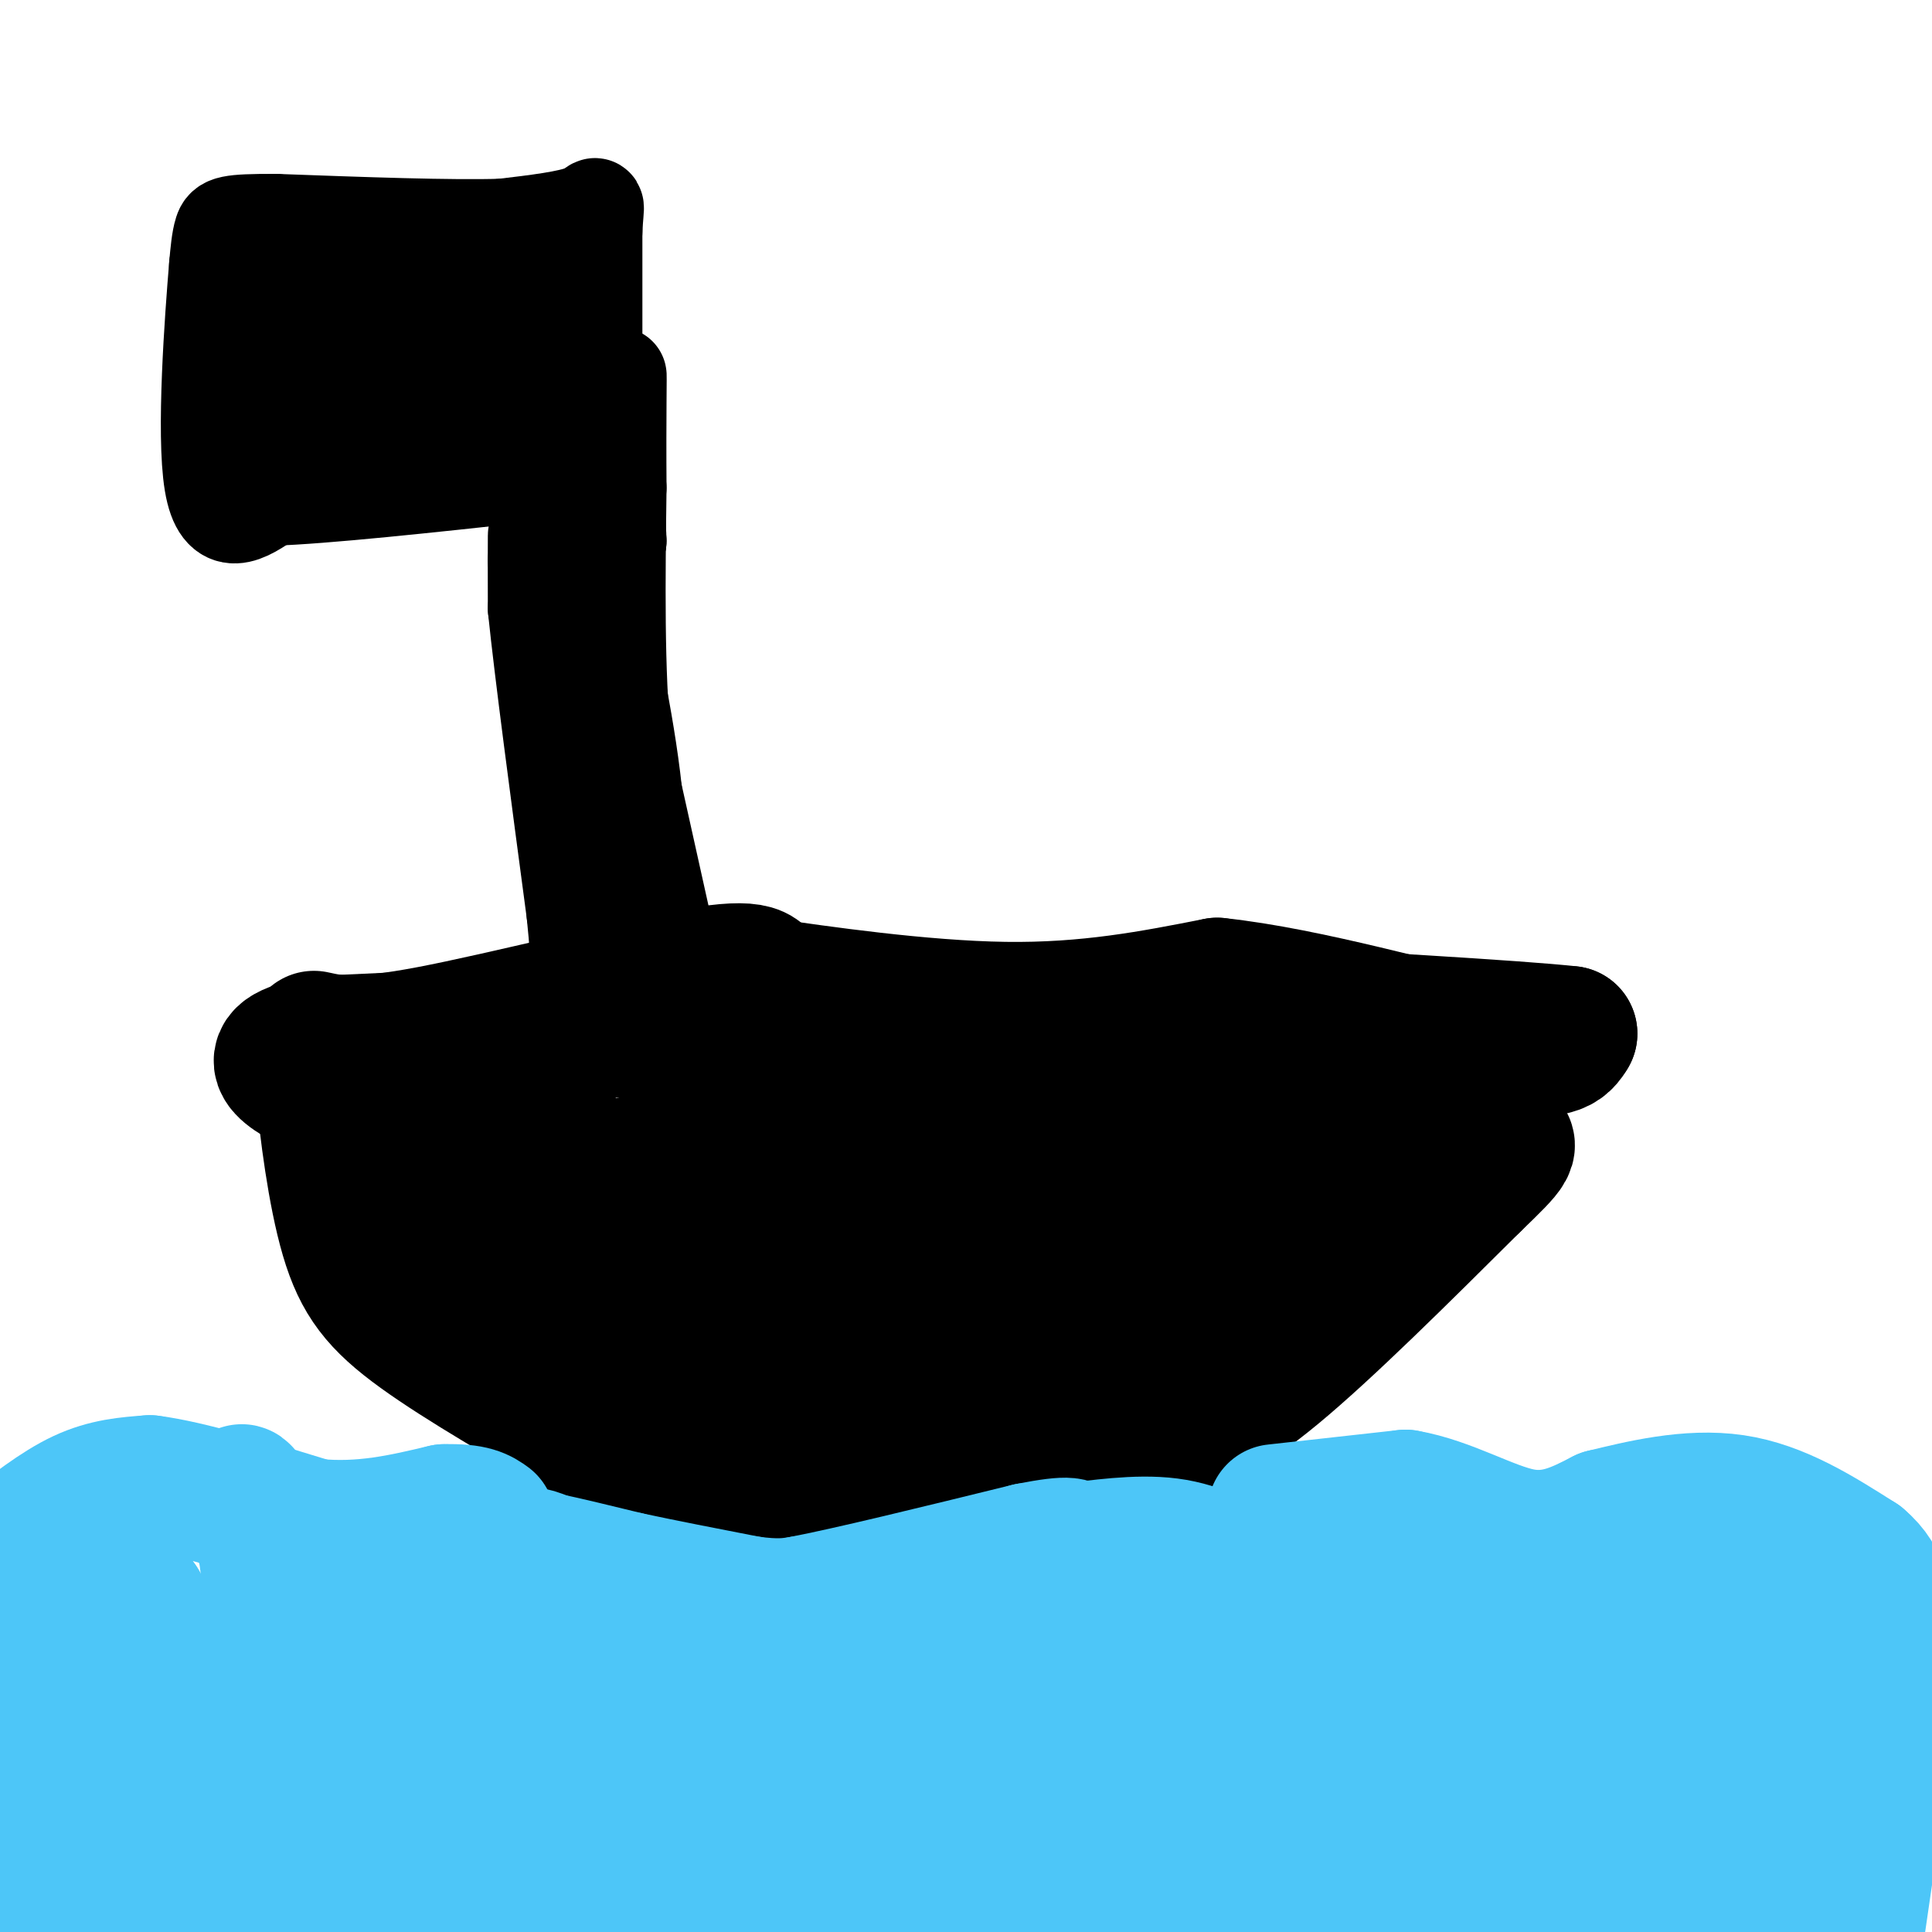 <svg viewBox='0 0 400 400' version='1.1' xmlns='http://www.w3.org/2000/svg' xmlns:xlink='http://www.w3.org/1999/xlink'><g fill='none' stroke='#000000' stroke-width='28' stroke-linecap='round' stroke-linejoin='round'><path d='M65,215c4.333,0.956 8.667,1.911 24,-1c15.333,-2.911 41.667,-9.689 55,-12c13.333,-2.311 13.667,-0.156 14,2'/><path d='M158,204c11.333,1.644 32.667,4.756 50,5c17.333,0.244 30.667,-2.378 44,-5'/><path d='M252,204c18.800,1.978 43.800,9.422 57,12c13.200,2.578 14.600,0.289 16,-2'/><path d='M325,214c-10.333,-1.167 -44.167,-3.083 -78,-5'/><path d='M247,209c-27.833,-0.333 -58.417,1.333 -89,3'/><path d='M158,212c-30.000,1.167 -60.500,2.583 -91,4'/><path d='M67,216c-15.167,2.333 -7.583,6.167 0,10'/><path d='M67,226c0.667,7.405 2.333,20.917 5,30c2.667,9.083 6.333,13.738 15,20c8.667,6.262 22.333,14.131 36,22'/><path d='M123,298c12.667,6.267 26.333,10.933 37,13c10.667,2.067 18.333,1.533 26,1'/><path d='M186,312c12.500,-2.167 30.750,-8.083 49,-14'/><path d='M235,298c9.202,-2.369 7.708,-1.292 10,-2c2.292,-0.708 8.369,-3.202 19,-12c10.631,-8.798 25.815,-23.899 41,-39'/><path d='M305,245c8.244,-7.933 8.356,-8.267 5,-9c-3.356,-0.733 -10.178,-1.867 -17,-3'/><path d='M293,233c-10.111,-0.244 -26.889,0.644 -39,0c-12.111,-0.644 -19.556,-2.822 -27,-5'/><path d='M227,228c-9.702,-1.881 -20.458,-4.083 -43,0c-22.542,4.083 -56.869,14.452 -73,18c-16.131,3.548 -14.065,0.274 -12,-3'/><path d='M99,243c-5.511,-2.600 -13.289,-7.600 -15,-10c-1.711,-2.400 2.644,-2.200 7,-2'/><path d='M91,231c6.689,-0.711 19.911,-1.489 23,1c3.089,2.489 -3.956,8.244 -11,14'/><path d='M103,246c-2.845,2.738 -4.458,2.583 -7,3c-2.542,0.417 -6.012,1.405 -2,6c4.012,4.595 15.506,12.798 27,21'/><path d='M121,276c5.356,4.600 5.244,5.600 12,7c6.756,1.400 20.378,3.200 34,5'/><path d='M167,288c7.000,1.429 7.500,2.500 12,3c4.500,0.500 13.000,0.429 22,-2c9.000,-2.429 18.500,-7.214 28,-12'/><path d='M229,277c9.467,-3.689 19.133,-6.911 24,-10c4.867,-3.089 4.933,-6.044 5,-9'/><path d='M258,258c1.214,-2.798 1.750,-5.292 2,-7c0.250,-1.708 0.214,-2.631 -4,-3c-4.214,-0.369 -12.607,-0.185 -21,0'/><path d='M235,248c-1.311,-1.778 5.911,-6.222 15,-7c9.089,-0.778 20.044,2.111 31,5'/><path d='M281,246c-6.600,2.556 -38.600,6.444 -61,7c-22.400,0.556 -35.200,-2.222 -48,-5'/><path d='M172,248c-17.750,0.845 -38.125,5.458 -46,8c-7.875,2.542 -3.250,3.012 2,5c5.250,1.988 11.125,5.494 17,9'/><path d='M145,270c12.956,3.844 36.844,8.956 52,9c15.156,0.044 21.578,-4.978 28,-10'/><path d='M225,269c-1.667,-2.500 -19.833,-3.750 -38,-5'/></g>
<g fill='none' stroke='#000000' stroke-width='20' stroke-linecap='round' stroke-linejoin='round'><path d='M137,190c0.000,0.000 -8.000,-36.000 -8,-36'/><path d='M129,154c-1.500,-14.833 -1.250,-33.917 -1,-53'/><path d='M128,101c-0.111,-14.733 0.111,-25.067 0,-23c-0.111,2.067 -0.556,16.533 -1,31'/><path d='M127,109c0.167,20.667 1.083,56.833 2,93'/><path d='M129,202c1.369,10.393 3.792,-10.125 3,-28c-0.792,-17.875 -4.798,-33.107 -6,-43c-1.202,-9.893 0.399,-14.446 2,-19'/><path d='M128,112c-0.167,-6.667 -1.583,-13.833 -3,-21'/><path d='M123,88c0.000,0.000 0.000,-40.000 0,-40'/><path d='M123,48c0.311,-7.244 1.089,-5.356 -2,-4c-3.089,1.356 -10.044,2.178 -17,3'/><path d='M104,47c-10.667,0.333 -28.833,-0.333 -47,-1'/><path d='M57,46c-9.711,-0.022 -10.489,0.422 -11,2c-0.511,1.578 -0.756,4.289 -1,7'/><path d='M45,55c-0.911,10.956 -2.689,34.844 -1,45c1.689,10.156 6.844,6.578 12,3'/><path d='M56,103c11.000,-0.333 32.500,-2.667 54,-5'/><path d='M110,98c9.000,-6.500 4.500,-20.250 0,-34'/><path d='M110,64c-7.667,-6.333 -26.833,-5.167 -46,-4'/><path d='M64,60c-8.933,-0.178 -8.267,1.378 -8,5c0.267,3.622 0.133,9.311 0,15'/><path d='M56,80c-1.511,5.089 -5.289,10.311 -3,12c2.289,1.689 10.644,-0.156 19,-2'/><path d='M72,90c7.756,-0.400 17.644,-0.400 22,-1c4.356,-0.600 3.178,-1.800 2,-3'/><path d='M96,86c0.622,-2.333 1.178,-6.667 -2,-9c-3.178,-2.333 -10.089,-2.667 -17,-3'/><path d='M77,74c-4.833,-0.500 -8.417,-0.250 -12,0'/><path d='M111,116c0.000,0.000 0.100,0.100 0.1,0.1'/><path d='M111.1,116.1c-0.007,-1.784 -0.073,-6.296 -0.1,-5.1c-0.027,1.196 -0.013,8.098 0,15'/><path d='M111,126c1.333,13.000 4.667,38.000 8,63'/><path d='M119,189c1.333,12.833 0.667,13.417 0,14'/></g>
<g fill='none' stroke='#4DC6F8' stroke-width='28' stroke-linecap='round' stroke-linejoin='round'><path d='M1,321c5.500,-4.333 11.000,-8.667 16,-11c5.000,-2.333 9.500,-2.667 14,-3'/><path d='M31,307c8.000,1.000 21.000,5.000 34,9'/><path d='M65,316c10.167,1.000 18.583,-1.000 27,-3'/><path d='M92,313c6.000,-0.167 7.500,0.917 9,2'/><path d='M264,313c0.000,0.000 27.000,-3.000 27,-3'/><path d='M291,310c8.778,1.489 17.222,6.711 24,8c6.778,1.289 11.889,-1.356 17,-4'/><path d='M332,314c7.489,-1.822 17.711,-4.378 27,-3c9.289,1.378 17.644,6.689 26,12'/><path d='M385,323c5.167,4.333 5.083,9.167 5,14'/><path d='M390,337c1.578,1.378 3.022,-2.178 2,8c-1.022,10.178 -4.511,34.089 -8,58'/><path d='M380,397c-16.077,-1.262 -32.155,-2.524 -39,-5c-6.845,-2.476 -4.458,-6.167 -20,-8c-15.542,-1.833 -49.012,-1.810 -67,-1c-17.988,0.810 -20.494,2.405 -23,4'/><path d='M231,387c-13.622,1.467 -36.178,3.133 -25,5c11.178,1.867 56.089,3.933 101,6'/><path d='M307,398c24.262,0.500 34.417,-1.250 14,-1c-20.417,0.250 -71.405,2.500 -103,2c-31.595,-0.500 -43.798,-3.750 -56,-7'/><path d='M162,392c-18.089,-0.067 -35.311,3.267 -46,4c-10.689,0.733 -14.844,-1.133 -19,-3'/><path d='M97,393c-7.978,0.156 -18.422,2.044 -31,2c-12.578,-0.044 -27.289,-2.022 -42,-4'/><path d='M24,391c-11.500,-0.833 -19.250,-0.917 -27,-1'/><path d='M-1,378c5.417,-12.000 10.833,-24.000 13,-31c2.167,-7.000 1.083,-9.000 0,-11'/><path d='M12,336c2.833,-2.500 9.917,-3.250 17,-4'/><path d='M29,332c-0.917,14.357 -11.708,52.250 -7,56c4.708,3.750 24.917,-26.643 33,-40c8.083,-13.357 4.042,-9.679 0,-6'/><path d='M55,342c0.393,-4.762 1.375,-13.667 0,-21c-1.375,-7.333 -5.107,-13.095 -5,-12c0.107,1.095 4.054,9.048 8,17'/><path d='M58,326c7.333,3.000 21.667,2.000 36,1'/><path d='M94,327c8.000,-0.667 10.000,-2.833 12,-5'/><path d='M106,322c3.167,-0.667 5.083,0.167 7,1'/><path d='M113,323c4.000,0.833 10.500,2.417 17,4'/><path d='M130,327c7.000,1.500 16.000,3.250 25,5'/><path d='M155,332c6.000,0.833 8.500,0.417 11,0'/><path d='M166,332c9.667,-1.833 28.333,-6.417 47,-11'/><path d='M213,321c9.333,-1.833 9.167,-0.917 9,0'/><path d='M222,321c5.089,-0.533 13.311,-1.867 20,-1c6.689,0.867 11.844,3.933 17,7'/><path d='M259,327c13.756,3.756 39.644,9.644 53,12c13.356,2.356 14.178,1.178 15,0'/><path d='M327,339c8.988,0.845 23.958,2.958 30,2c6.042,-0.958 3.155,-4.988 1,-7c-2.155,-2.012 -3.577,-2.006 -5,-2'/><path d='M353,332c-3.099,-0.887 -8.346,-2.104 -3,1c5.346,3.104 21.285,10.528 28,14c6.715,3.472 4.204,2.992 0,6c-4.204,3.008 -10.102,9.504 -16,16'/><path d='M362,369c-3.810,3.738 -5.333,5.083 -8,4c-2.667,-1.083 -6.476,-4.595 -8,-7c-1.524,-2.405 -0.762,-3.702 0,-5'/><path d='M346,361c5.048,1.714 17.667,8.500 22,12c4.333,3.500 0.381,3.714 -6,2c-6.381,-1.714 -15.190,-5.357 -24,-9'/><path d='M338,366c-8.060,-3.083 -16.208,-6.292 -26,-7c-9.792,-0.708 -21.226,1.083 -29,1c-7.774,-0.083 -11.887,-2.042 -16,-4'/><path d='M267,356c-5.500,-1.000 -11.250,-1.500 -17,-2'/><path d='M250,354c-3.417,-2.381 -3.458,-7.333 -4,-10c-0.542,-2.667 -1.583,-3.048 -6,-3c-4.417,0.048 -12.208,0.524 -20,1'/><path d='M220,342c-14.167,0.333 -39.583,0.667 -65,1'/><path d='M155,343c-17.667,-0.333 -29.333,-1.667 -41,-3'/><path d='M114,340c-14.778,-0.867 -31.222,-1.533 -39,-1c-7.778,0.533 -6.889,2.267 -6,4'/><path d='M69,343c-5.022,8.533 -14.578,27.867 -18,35c-3.422,7.133 -0.711,2.067 2,-3'/><path d='M53,375c5.321,-0.071 17.625,1.250 30,-1c12.375,-2.250 24.821,-8.071 33,-10c8.179,-1.929 12.089,0.036 16,2'/><path d='M132,366c13.200,2.133 38.200,6.467 42,8c3.800,1.533 -13.600,0.267 -31,-1'/><path d='M143,373c-7.386,-0.691 -10.351,-1.917 -20,0c-9.649,1.917 -25.982,6.978 -28,7c-2.018,0.022 10.281,-4.994 21,-7c10.719,-2.006 19.860,-1.003 29,0'/><path d='M145,373c7.393,0.060 11.375,0.208 16,-2c4.625,-2.208 9.893,-6.774 18,-8c8.107,-1.226 19.054,0.887 30,3'/><path d='M209,366c11.500,-0.333 25.250,-2.667 39,-5'/><path d='M248,361c0.689,-0.244 -17.089,1.644 -30,5c-12.911,3.356 -20.956,8.178 -29,13'/><path d='M189,379c-13.800,0.556 -33.800,-4.556 -56,-11c-22.200,-6.444 -46.600,-14.222 -71,-22'/><path d='M62,346c-6.500,-2.333 12.750,2.833 32,8'/></g>
</svg>